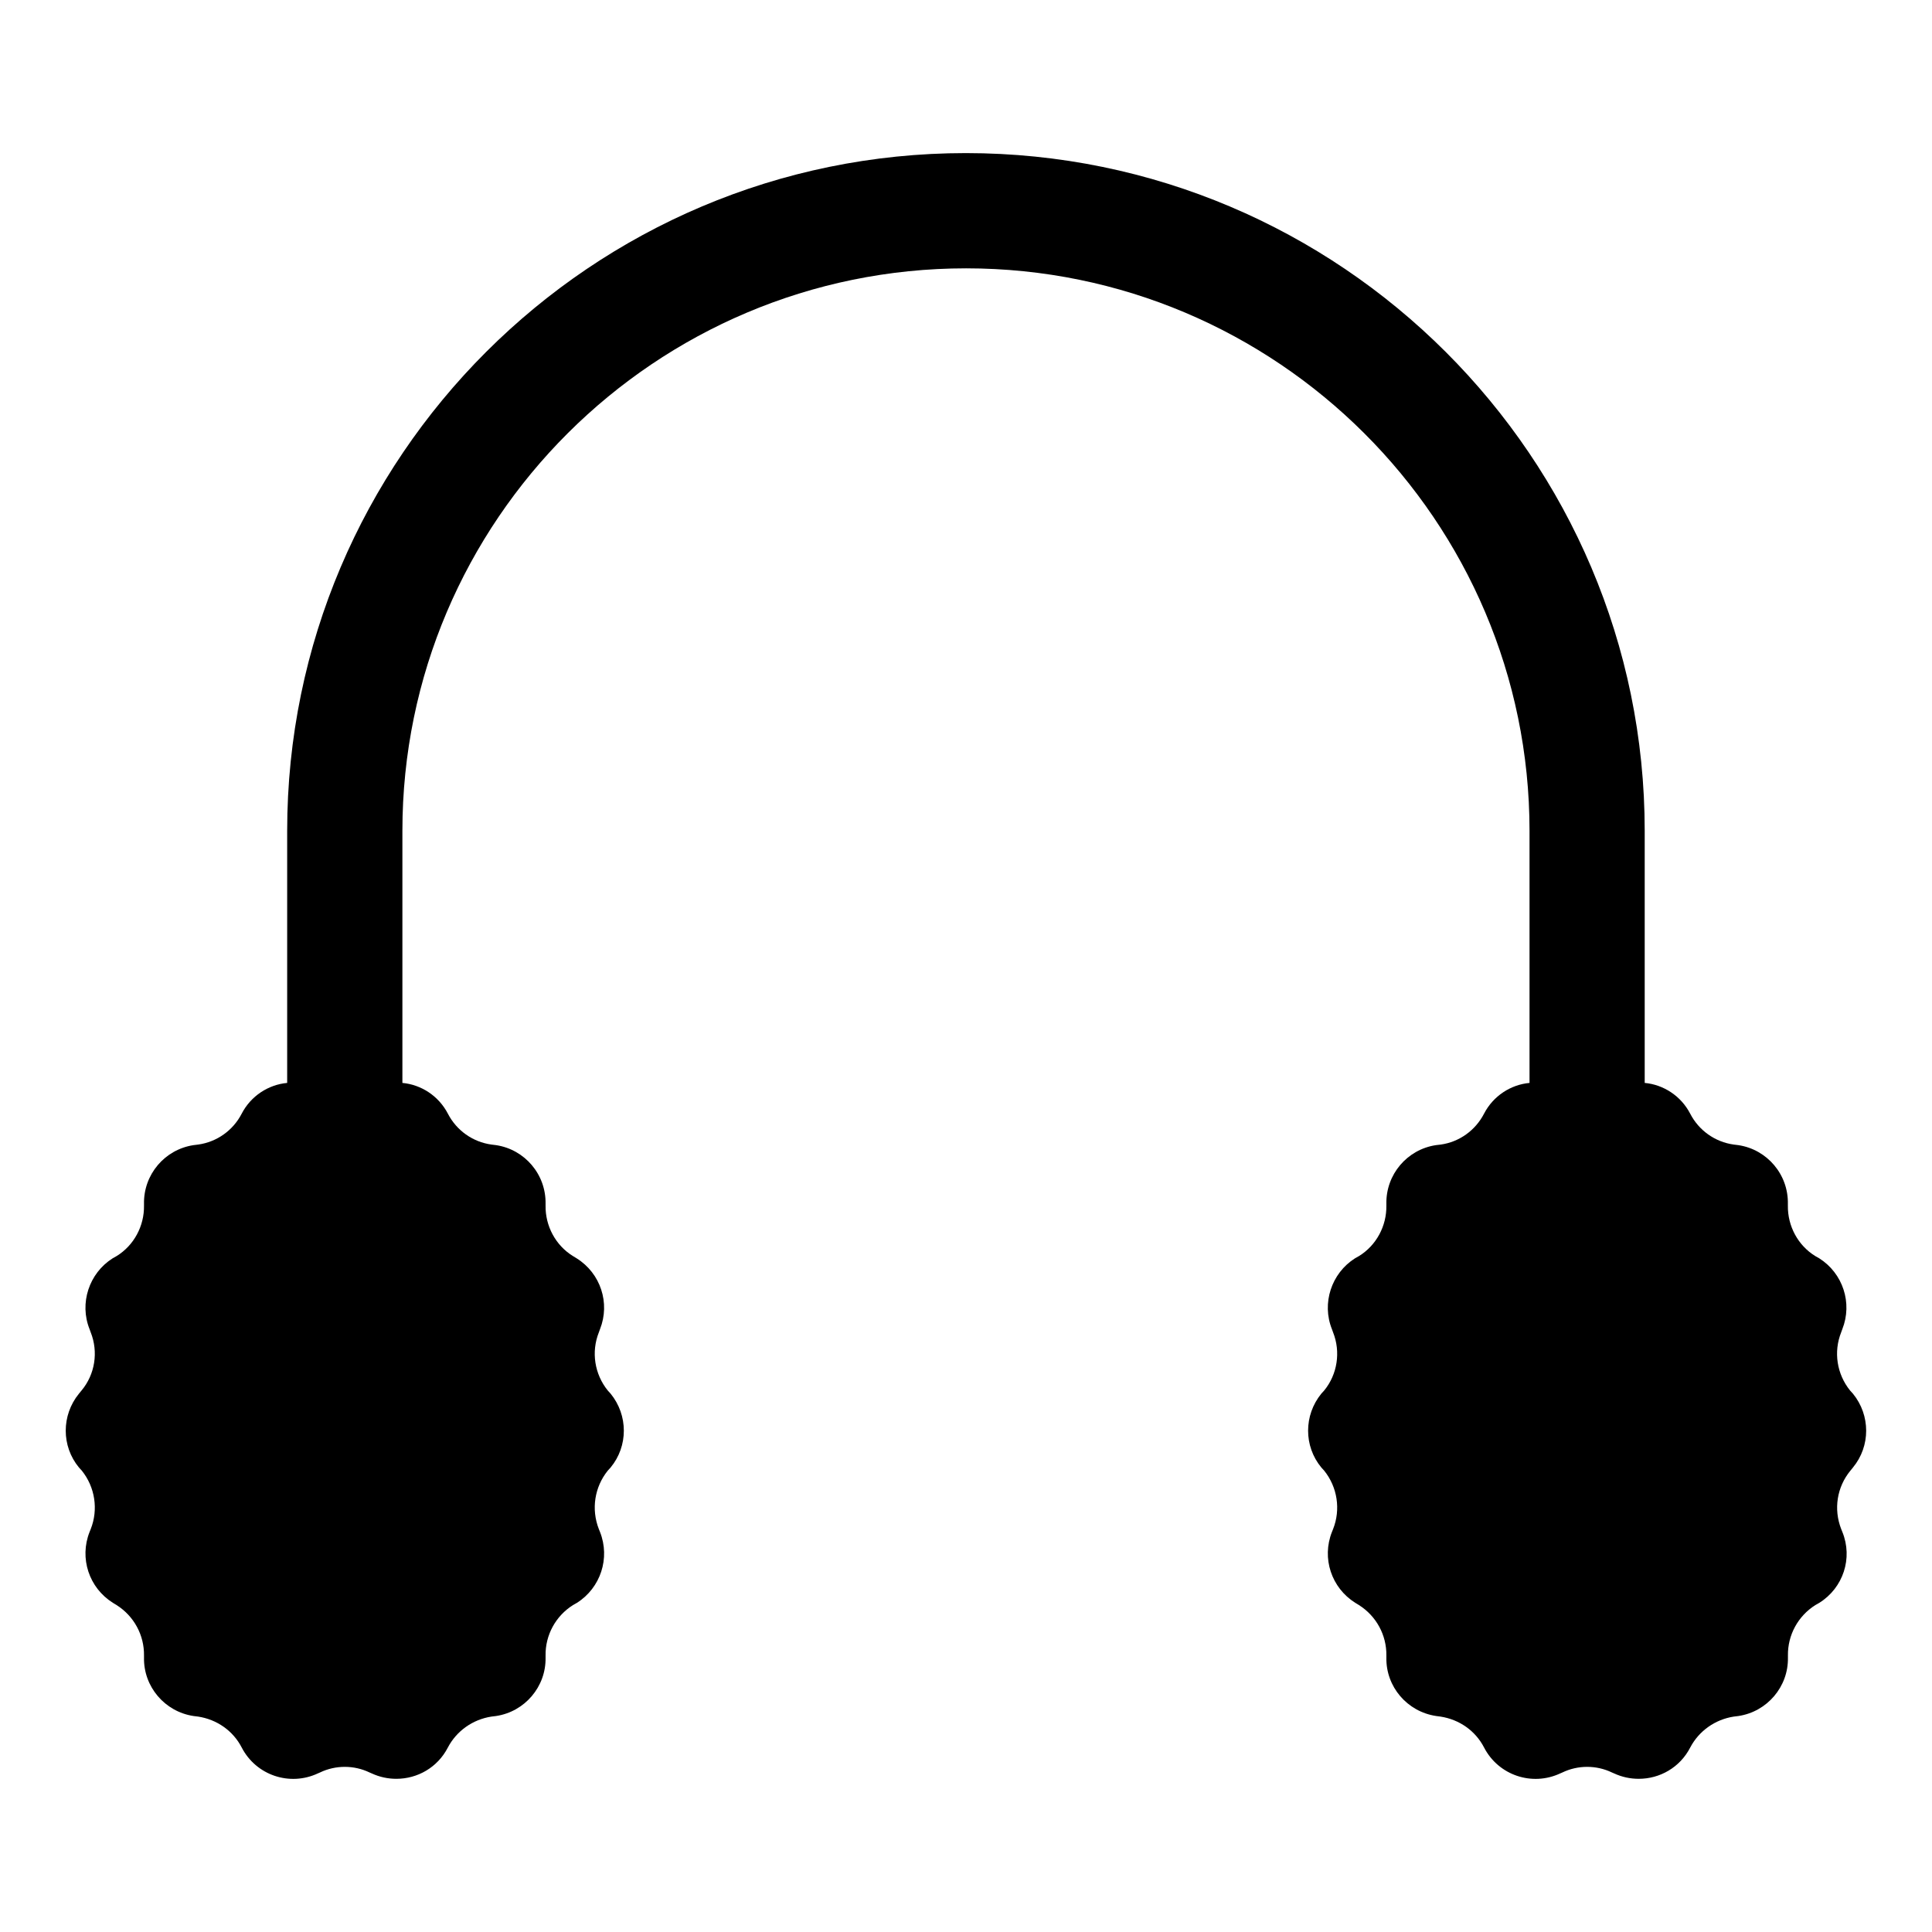 <?xml version="1.0" encoding="UTF-8"?>
<!-- Uploaded to: SVG Repo, www.svgrepo.com, Generator: SVG Repo Mixer Tools -->
<svg fill="#000000" width="800px" height="800px" version="1.1" viewBox="144 144 512 512" xmlns="http://www.w3.org/2000/svg">
 <path d="m635.07 532.89-0.688 0.84c-3.586 4.352-4.504 10.23-2.441 15.496l0.305 0.762c2.824 6.945 0.23 14.809-6.106 18.777l-1.07 0.609c-4.582 2.902-7.328 7.938-7.25 13.359v0.535c0.152 7.711-5.496 14.352-13.129 15.496l-1.223 0.152c-4.961 0.762-9.238 3.816-11.527 8.168-2.75 5.344-8.09 8.32-13.664 8.32-2.215 0-4.426-0.457-6.566-1.449l-0.535-0.23c-4.121-1.984-9.008-1.984-13.129 0l-0.535 0.23c-7.481 3.512-16.41 0.535-20.23-6.871-2.289-4.426-6.566-7.406-11.527-8.168l-1.145-0.152c-7.711-1.145-13.359-7.785-13.207-15.496v-0.535c0.078-5.418-2.672-10.457-7.25-13.359l-0.992-0.609c-6.336-3.969-8.93-11.832-6.184-18.777l0.305-0.762c2.062-5.191 1.145-11.145-2.367-15.496l-0.762-0.84c-4.656-5.648-4.656-13.816 0-19.543l0.762-0.84c3.512-4.273 4.426-10.23 2.367-15.418l-0.305-0.84c-2.75-6.871-0.152-14.809 6.106-18.777l1.07-0.609c4.582-2.824 7.328-7.938 7.25-13.359v-0.457c-0.152-7.785 5.496-14.426 13.129-15.574l1.297-0.152c4.887-0.688 9.16-3.742 11.449-8.168 2.441-4.734 7.098-7.711 12.062-8.168v-66.793c0-82.211-67.023-149.08-149.31-149.08-82.363 0-149.39 66.871-149.39 149.08v66.793c4.961 0.457 9.617 3.434 12.062 8.168 2.289 4.426 6.566 7.481 11.527 8.168l1.223 0.152c7.633 1.145 13.281 7.785 13.129 15.574v0.457c-0.078 5.418 2.672 10.535 7.25 13.359l0.992 0.609c6.336 3.969 8.93 11.832 6.184 18.777l-0.305 0.84c-2.062 5.191-1.145 11.07 2.367 15.418l0.762 0.84c4.656 5.727 4.656 13.895 0 19.543l-0.762 0.84c-3.512 4.352-4.426 10.23-2.367 15.496l0.305 0.762c2.75 6.945 0.152 14.809-6.106 18.777l-1.07 0.609c-4.582 2.902-7.328 7.938-7.25 13.359v0.535c0.152 7.711-5.496 14.352-13.129 15.496l-1.223 0.152c-4.961 0.762-9.238 3.816-11.527 8.168-2.75 5.344-8.09 8.32-13.664 8.32-2.215 0-4.426-0.457-6.566-1.449l-0.535-0.23c-4.121-1.984-9.008-1.984-13.129 0l-0.535 0.23c-7.481 3.512-16.41 0.535-20.23-6.871-2.289-4.426-6.566-7.406-11.527-8.168l-1.223-0.152c-7.633-1.145-13.281-7.785-13.129-15.496v-0.535c0.078-5.418-2.672-10.457-7.25-13.359l-0.992-0.609c-6.336-3.969-8.93-11.832-6.184-18.777l0.305-0.762c2.062-5.191 1.145-11.145-2.367-15.496l-0.762-0.84c-4.656-5.648-4.656-13.816 0-19.543l0.688-0.84c3.586-4.273 4.504-10.23 2.441-15.418l-0.305-0.84c-2.75-6.871-0.152-14.809 6.106-18.777l1.07-0.609c4.582-2.824 7.328-7.938 7.25-13.359v-0.457c-0.152-7.785 5.496-14.426 13.129-15.574l1.223-0.152c4.961-0.688 9.238-3.742 11.527-8.168 2.441-4.734 7.098-7.711 12.062-8.168v-66.793c0-99.008 80.684-179.62 179.84-179.62 99.234 0 179.92 80.609 179.92 179.62v66.793c4.961 0.457 9.617 3.434 12.062 8.168 2.289 4.426 6.566 7.481 11.527 8.168l1.223 0.152c7.633 1.145 13.281 7.785 13.129 15.574v0.457c-0.078 5.418 2.672 10.535 7.25 13.359l1.07 0.609c6.258 3.969 8.855 11.832 6.106 18.777l-0.305 0.84c-2.062 5.191-1.145 11.07 2.367 15.418l0.762 0.84c4.664 5.727 4.664 13.895 0.008 19.543z"/>
</svg>